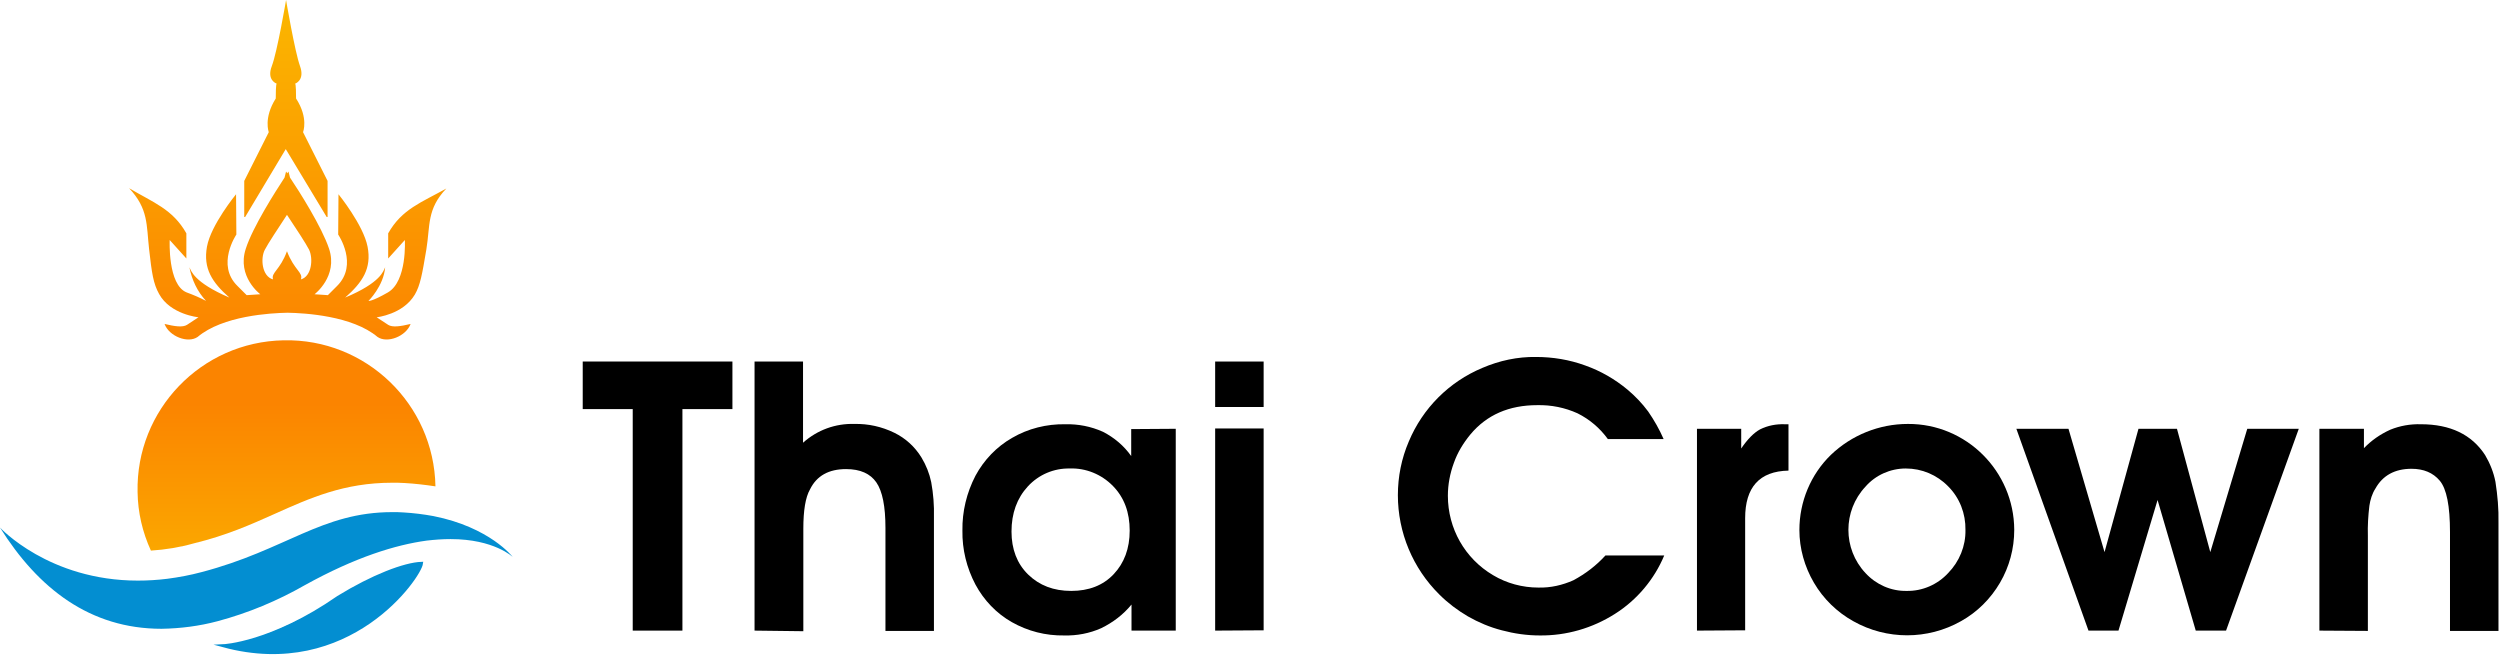 <?xml version="1.0" encoding="UTF-8"?> <svg xmlns="http://www.w3.org/2000/svg" width="825" height="216" viewBox="0 0 825 216" fill="none"><path d="M208.799 208.101V135.001H192.299V119.301H241.699V135.001H225.199V208.101H208.799Z" fill="black"></path><path d="M249 208.101V119.301H265V146.101C269.7 141.901 275.7 139.701 282 139.901C286.5 139.801 291 140.801 295.1 142.801C298.8 144.601 301.9 147.401 304.1 151.001C305.6 153.501 306.7 156.201 307.3 159.101C308 162.901 308.3 166.801 308.2 170.601V208.201H292.2V174.201C292.2 167.101 291.2 162.101 289.2 159.201C287.2 156.301 283.9 154.801 279.2 154.801C273.5 154.801 269.5 157.001 267.3 161.501C265.8 164.101 265.1 168.501 265.1 174.501V208.301L249 208.101Z" fill="black"></path><path d="M387.998 141.501V208.1H373.398V199.501C370.698 202.801 367.298 205.401 363.398 207.301C359.598 209.001 355.398 209.801 351.198 209.701C345.098 209.801 339.198 208.301 333.898 205.301C328.798 202.401 324.698 198.101 321.898 192.901C318.998 187.401 317.498 181.3 317.598 175.1C317.498 168.8 318.998 162.601 321.898 157.001C324.698 151.801 328.898 147.401 333.998 144.501C339.298 141.401 345.398 139.901 351.498 140.001C355.798 139.901 359.998 140.701 363.998 142.501C367.698 144.401 370.898 147.101 373.298 150.501V141.601L387.998 141.501ZM352.998 154.601C347.798 154.501 342.798 156.601 339.198 160.501C335.598 164.401 333.798 169.401 333.798 175.401C333.798 181.201 335.598 186 339.298 189.6C342.998 193.2 347.698 195.001 353.498 195.001C359.298 195.001 363.998 193.201 367.498 189.501C370.998 185.801 372.798 181 372.798 175.1C372.798 169.1 370.998 164.201 367.298 160.401C363.498 156.501 358.298 154.401 352.998 154.601Z" fill="black"></path><path d="M401 134.301V119.301H417V134.301H401ZM401 208.101V141.401H417V208.001L401 208.101Z" fill="black"></path><path d="M529.799 183.3H549.199C545.899 191.2 540.199 198 532.899 202.6C525.499 207.3 516.899 209.8 508.099 209.7C503.899 209.7 499.699 209.1 495.599 208C491.699 207 487.899 205.4 484.399 203.4C480.999 201.4 477.799 199 474.999 196.2C466.199 187.5 461.299 175.7 461.299 163.4C461.299 157.3 462.499 151.3 464.899 145.7C469.499 134.7 478.199 126 489.199 121.4C494.799 119 500.799 117.7 506.899 117.8C512.399 117.8 517.899 118.7 523.099 120.6C528.199 122.4 532.899 125.1 537.099 128.6C539.599 130.7 541.899 133.1 543.899 135.8C545.899 138.7 547.599 141.7 548.999 144.9H530.599C527.999 141.3 524.599 138.4 520.599 136.4C516.399 134.5 511.899 133.6 507.299 133.7C497.999 133.7 490.599 136.9 485.199 143.4C482.899 146.2 480.999 149.3 479.799 152.7C478.499 156.2 477.799 159.9 477.799 163.6C477.799 174.4 483.399 184.3 492.699 189.8C497.199 192.5 502.399 193.9 507.699 193.9C511.699 194 515.599 193.1 519.199 191.5C523.299 189.3 526.799 186.6 529.799 183.3Z" fill="black"></path><path d="M560 208.101V141.501H574.6V148.001C576.7 144.901 578.8 142.801 580.8 141.701C583.4 140.401 586.2 139.901 589 140.001H590.2V155.301C580.6 155.501 575.9 160.801 575.9 171.001V208.001L560 208.101Z" fill="black"></path><path d="M629.599 139.901C648.899 139.801 664.599 155.501 664.699 174.801V174.901C664.699 181.001 663.099 187.001 659.999 192.301C656.899 197.601 652.499 202.001 647.099 205.001C636.099 211.201 622.599 211.201 611.599 205.001C606.199 202.001 601.699 197.601 598.599 192.301C595.499 187.001 593.799 181.001 593.799 174.901C593.799 165.601 597.499 156.601 604.199 150.101C610.999 143.601 620.099 139.901 629.599 139.901ZM628.899 154.601C623.799 154.601 618.899 156.801 615.599 160.601C608.099 168.601 608.099 181.101 615.599 189.101C619.099 192.901 623.999 195.101 629.199 195.001C634.399 195.101 639.399 192.901 642.899 189.101C646.599 185.301 648.699 180.201 648.599 174.901C648.699 169.501 646.699 164.301 642.899 160.501C639.199 156.701 634.199 154.601 628.899 154.601Z" fill="black"></path><path d="M689.198 208.1L665.398 141.5H682.598L694.498 182.2L705.698 141.5H718.398L729.398 182.2L741.598 141.5H758.598L734.598 208.1H724.598L711.998 165L699.098 208.1H689.198Z" fill="black"></path><path d="M765.398 208.101V141.501H780.098V147.901C782.598 145.301 785.498 143.301 788.798 141.801C791.998 140.501 795.398 139.901 798.898 140.001C808.598 140.001 815.698 143.401 820.098 150.201C821.698 152.901 822.898 155.901 823.498 159.001C824.198 163.501 824.598 168.001 824.498 172.501V208.201H808.498V175.601C808.498 167.001 807.398 161.301 805.098 158.601C802.898 156.001 799.798 154.701 795.798 154.701C790.298 154.701 786.298 156.901 783.898 161.201C782.798 162.901 782.198 164.901 781.898 166.901C781.498 170.201 781.298 173.501 781.398 176.801V208.201L765.398 208.101Z" fill="black"></path><path d="M90.599 169.601C102.399 164.301 113.599 159.301 129.399 159.301C130.799 159.301 132.199 159.301 133.599 159.401C136.999 159.601 140.399 160.001 143.699 160.501C143.199 133.301 120.699 111.701 93.599 112.301C66.399 112.801 44.799 135.301 45.399 162.401C45.499 169.101 46.999 175.601 49.799 181.701C54.599 181.401 59.399 180.601 63.999 179.301C74.699 176.701 82.799 173.101 90.599 169.601Z" fill="url(#paint0_linear_1811_145)"></path><path d="M87.299 210.2C105.899 213 124.499 205 135.099 189.5C127.299 191.4 117.499 195 105.199 201.7C99.399 204.9 93.399 207.8 87.299 210.2Z" stroke="#038ED1" stroke-miterlimit="10"></path><path d="M143 170.3C139.7 169.7 136.5 169.3 133.1 169.1C131.9 169 130.6 169 129.5 169C106 169 94.4 181.5 66.5 188.8C62.8 189.8 59 190.5 55.2 191C52 191.4 48.7 191.6 45.5 191.6C16.1 191.6 0 174.1 0 174.1C12.6 194.2 29.7 207.5 53.3 207.5C59.6 207.4 65.8 206.6 71.8 205C81.9 202.3 91.5 198.3 100.6 193.1C117.4 183.8 130.6 179.8 140.8 178.4C143.4 178.1 146 177.9 148.7 177.9C163.1 177.9 169.2 183.8 169.2 183.8C169.2 183.8 161.7 174 143 170.3Z" fill="#038ED1"></path><path d="M73.699 213.1C73.699 213.1 89.599 212.4 111.599 197.1C122.999 190.1 133.499 186.1 139.099 185.9C138.599 190.3 115.199 224.3 73.699 213.1Z" fill="#038ED1" stroke="#038ED1" stroke-miterlimit="10"></path><path d="M128.1 77.002V85.302L133.6 79.202C133.6 79.202 134.4 92.802 128 96.502C122.6 99.602 121.6 99.302 121.6 99.302C121.6 99.302 126.6 94.402 127.1 88.202C126.5 89.402 125.8 93.202 113.9 98.202C119.6 93.202 122.7 88.602 121.3 81.402C119.9 74.202 111.7 64.102 111.7 64.102L111.6 77.402C111.6 77.402 118.4 87.302 111.2 94.402L108.2 97.402L103.8 97.102C103.8 97.102 111.6 91.202 108.6 82.102C106.2 74.902 98.8 63.202 95.7 58.602L95.2 56.602L94.8 57.202L94.4 56.602L93.9 58.602C90.9 63.202 83.4 74.902 81.1 82.102C78.1 91.302 85.9 97.102 85.9 97.102L81.4 97.402L78.4 94.402C71.2 87.402 78 77.402 78 77.402L77.9 64.102C77.9 64.102 69.6 74.202 68.3 81.402C67 88.602 70 93.202 75.7 98.202C63.8 93.102 63.1 89.302 62.5 88.202C63.3 92.302 65.1 96.202 68 99.302C65.9 98.202 63.8 97.302 61.6 96.502C55.3 94.002 56 79.202 56 79.202L61.5 85.302V77.002C57 69.002 50.5 66.802 42.6 62.102C49 68.902 48.3 74.202 49.2 82.202C50.1 90.202 50.6 93.602 52.5 97.002C56.2 103.802 65.5 104.702 65.5 104.702C65.5 104.702 63.1 106.302 61.7 107.202C60.3 108.102 57.6 107.702 54.3 106.902C55.8 111.002 62 113.402 65.2 111.202C73.5 104.202 89.2 103.302 94.9 103.202C100.6 103.302 116.3 104.202 124.6 111.202C127.8 113.402 134 111.002 135.5 106.902C132.2 107.702 129.5 108.102 128.1 107.202C126.7 106.302 124.3 104.702 124.3 104.702C124.3 104.702 133 103.802 136.9 97.202C138.7 94.102 139.3 90.602 140.7 82.302C142 74.402 140.8 69.002 147.3 62.202C139.1 66.802 132.6 69.002 128.1 77.002ZM99.3 92.202C100.1 89.902 97.1 89.202 94.7 82.902C92.4 89.202 89.4 89.902 90.1 92.202C86.4 91.202 85.9 85.202 87.4 82.402C88.3 80.602 92 75.002 94.7 70.902C97.4 74.902 101.1 80.602 102 82.402C103.4 85.302 102.9 91.202 99.3 92.202Z" fill="url(#paint1_linear_1811_145)"></path><path d="M94.3 49.2L107.8 71.6H108.1V59.7L100 43.6C100 43.6 101.9 39 97.7 32.5C97.7 27.4 97.4 27.6 97.4 27.6C97.4 27.6 100.7 26.5 99 21.8C97.3 17.1 94.4 0 94.4 0C94.4 0 91.5 17.1 89.7 21.8C87.9 26.5 91.3 27.6 91.3 27.6C91.3 27.6 91 27.4 91 32.5C86.9 39 88.7 43.6 88.7 43.6L80.6 59.7V71.6H80.9L94.3 49.2Z" fill="url(#paint2_linear_1811_145)"></path><defs><linearGradient id="paint0_linear_1811_145" x1="94.539" y1="209.355" x2="94.539" y2="131.419" gradientUnits="userSpaceOnUse"><stop offset="0.059" stop-color="#FBB700"></stop><stop offset="0.977" stop-color="#FB8400"></stop></linearGradient><linearGradient id="paint1_linear_1811_145" x1="94.675" y1="-8.6" x2="94.675" y2="116.677" gradientUnits="userSpaceOnUse"><stop offset="0.059" stop-color="#FBB700"></stop><stop offset="0.977" stop-color="#FB8400"></stop></linearGradient><linearGradient id="paint2_linear_1811_145" x1="94.32" y1="-8.602" x2="94.32" y2="116.675" gradientUnits="userSpaceOnUse"><stop offset="0.059" stop-color="#FBB700"></stop><stop offset="0.977" stop-color="#FB8400"></stop></linearGradient></defs></svg> 